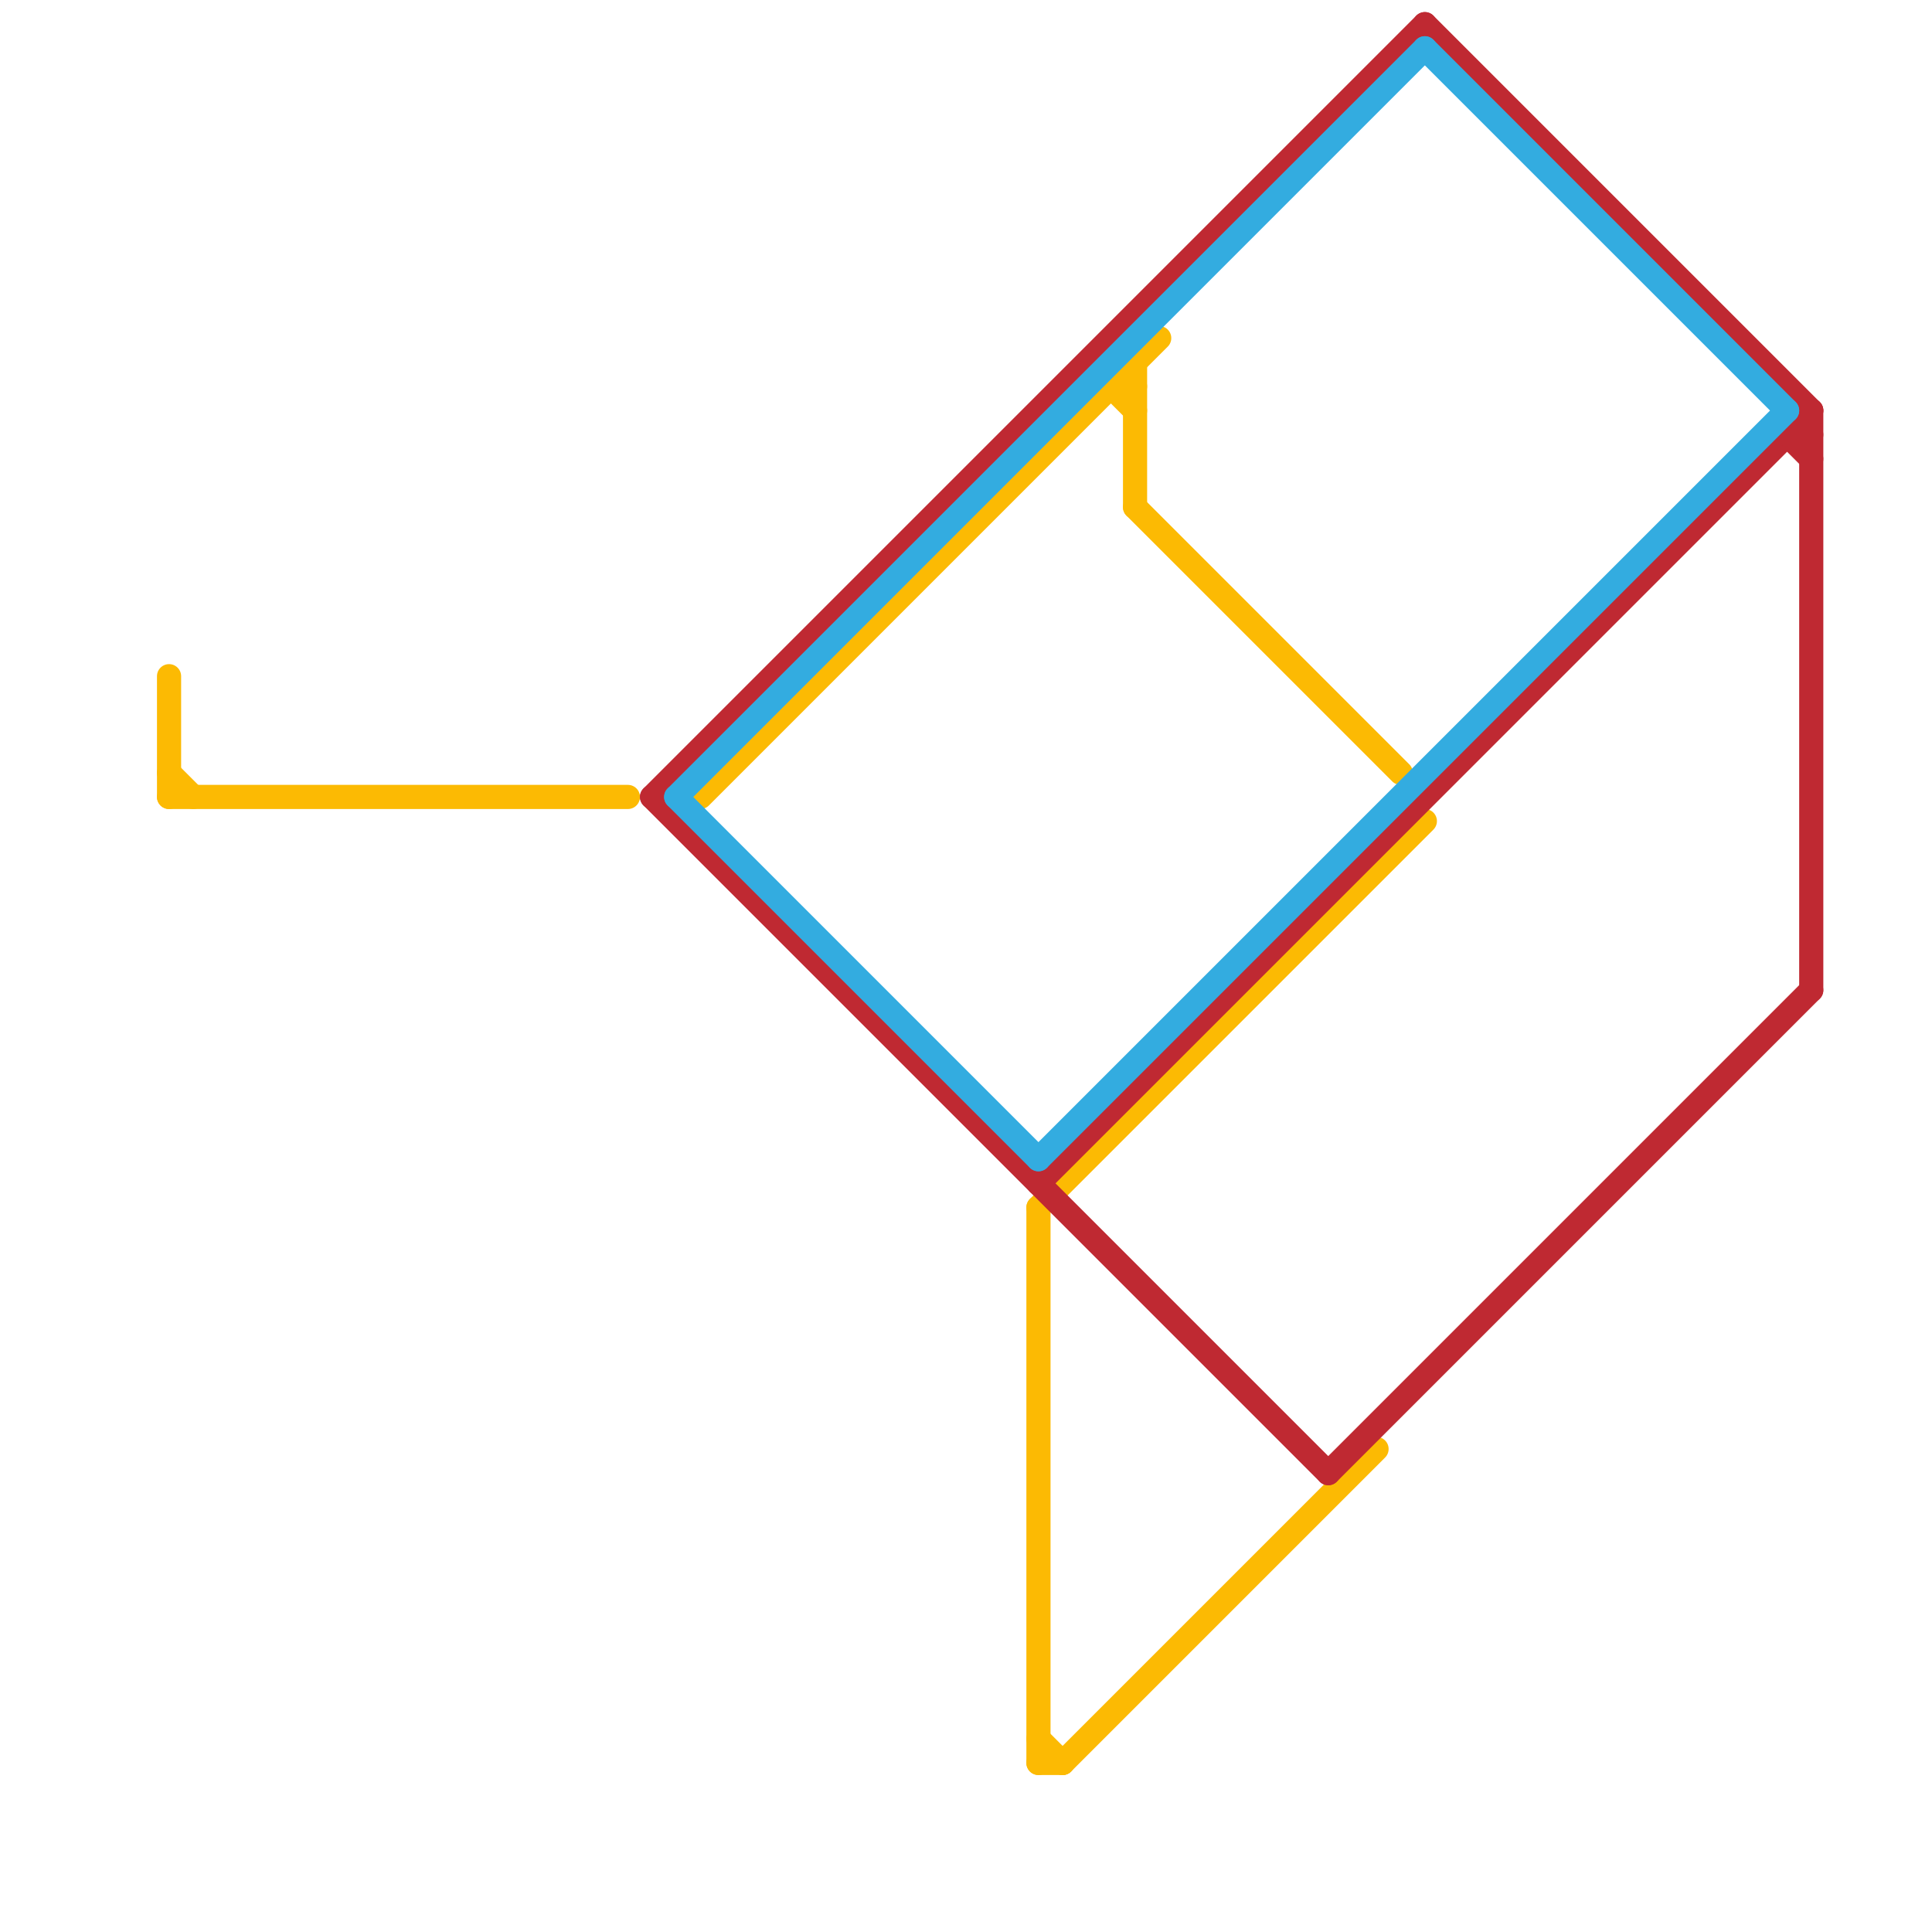 
<svg version="1.1" xmlns="http://www.w3.org/2000/svg" viewBox="0 0 80 80">
<style>text { font: 1px Helvetica; font-weight: 600; white-space: pre; dominant-baseline: central; } line { stroke-width: 1; fill: none; stroke-linecap: round; stroke-linejoin: round; } .c0 { stroke: #fcba03 } .c1 { stroke: #bf2932 } .c2 { stroke: #33ace0 }</style><defs><g id="wm-xf"><circle r="1.2" fill="#000"/><circle r="0.9" fill="#fff"/><circle r="0.6" fill="#000"/><circle r="0.3" fill="#fff"/></g><g id="wm"><circle r="0.6" fill="#000"/><circle r="0.3" fill="#fff"/></g></defs><line class="c0" x1="7" y1="28" x2="7" y2="33"/><line class="c0" x1="47" y1="15" x2="47" y2="21"/><line class="c0" x1="47" y1="21" x2="58" y2="32"/><line class="c0" x1="43" y1="72" x2="44" y2="73"/><line class="c0" x1="43" y1="50" x2="43" y2="73"/><line class="c0" x1="43" y1="50" x2="59" y2="34"/><line class="c0" x1="7" y1="32" x2="8" y2="33"/><line class="c0" x1="43" y1="73" x2="44" y2="73"/><line class="c0" x1="46" y1="16" x2="47" y2="17"/><line class="c0" x1="29" y1="33" x2="48" y2="14"/><line class="c0" x1="44" y1="73" x2="57" y2="60"/><line class="c0" x1="7" y1="33" x2="26" y2="33"/><line class="c0" x1="46" y1="16" x2="47" y2="16"/><line class="c1" x1="43" y1="49" x2="75" y2="17"/><line class="c1" x1="27" y1="33" x2="55" y2="61"/><line class="c1" x1="74" y1="18" x2="75" y2="19"/><line class="c1" x1="74" y1="18" x2="75" y2="18"/><line class="c1" x1="75" y1="17" x2="75" y2="41"/><line class="c1" x1="55" y1="61" x2="75" y2="41"/><line class="c1" x1="59" y1="1" x2="75" y2="17"/><line class="c1" x1="27" y1="33" x2="59" y2="1"/><line class="c2" x1="28" y1="33" x2="59" y2="2"/><line class="c2" x1="28" y1="33" x2="43" y2="48"/><line class="c2" x1="43" y1="48" x2="74" y2="17"/><line class="c2" x1="59" y1="2" x2="74" y2="17"/>
</svg>
